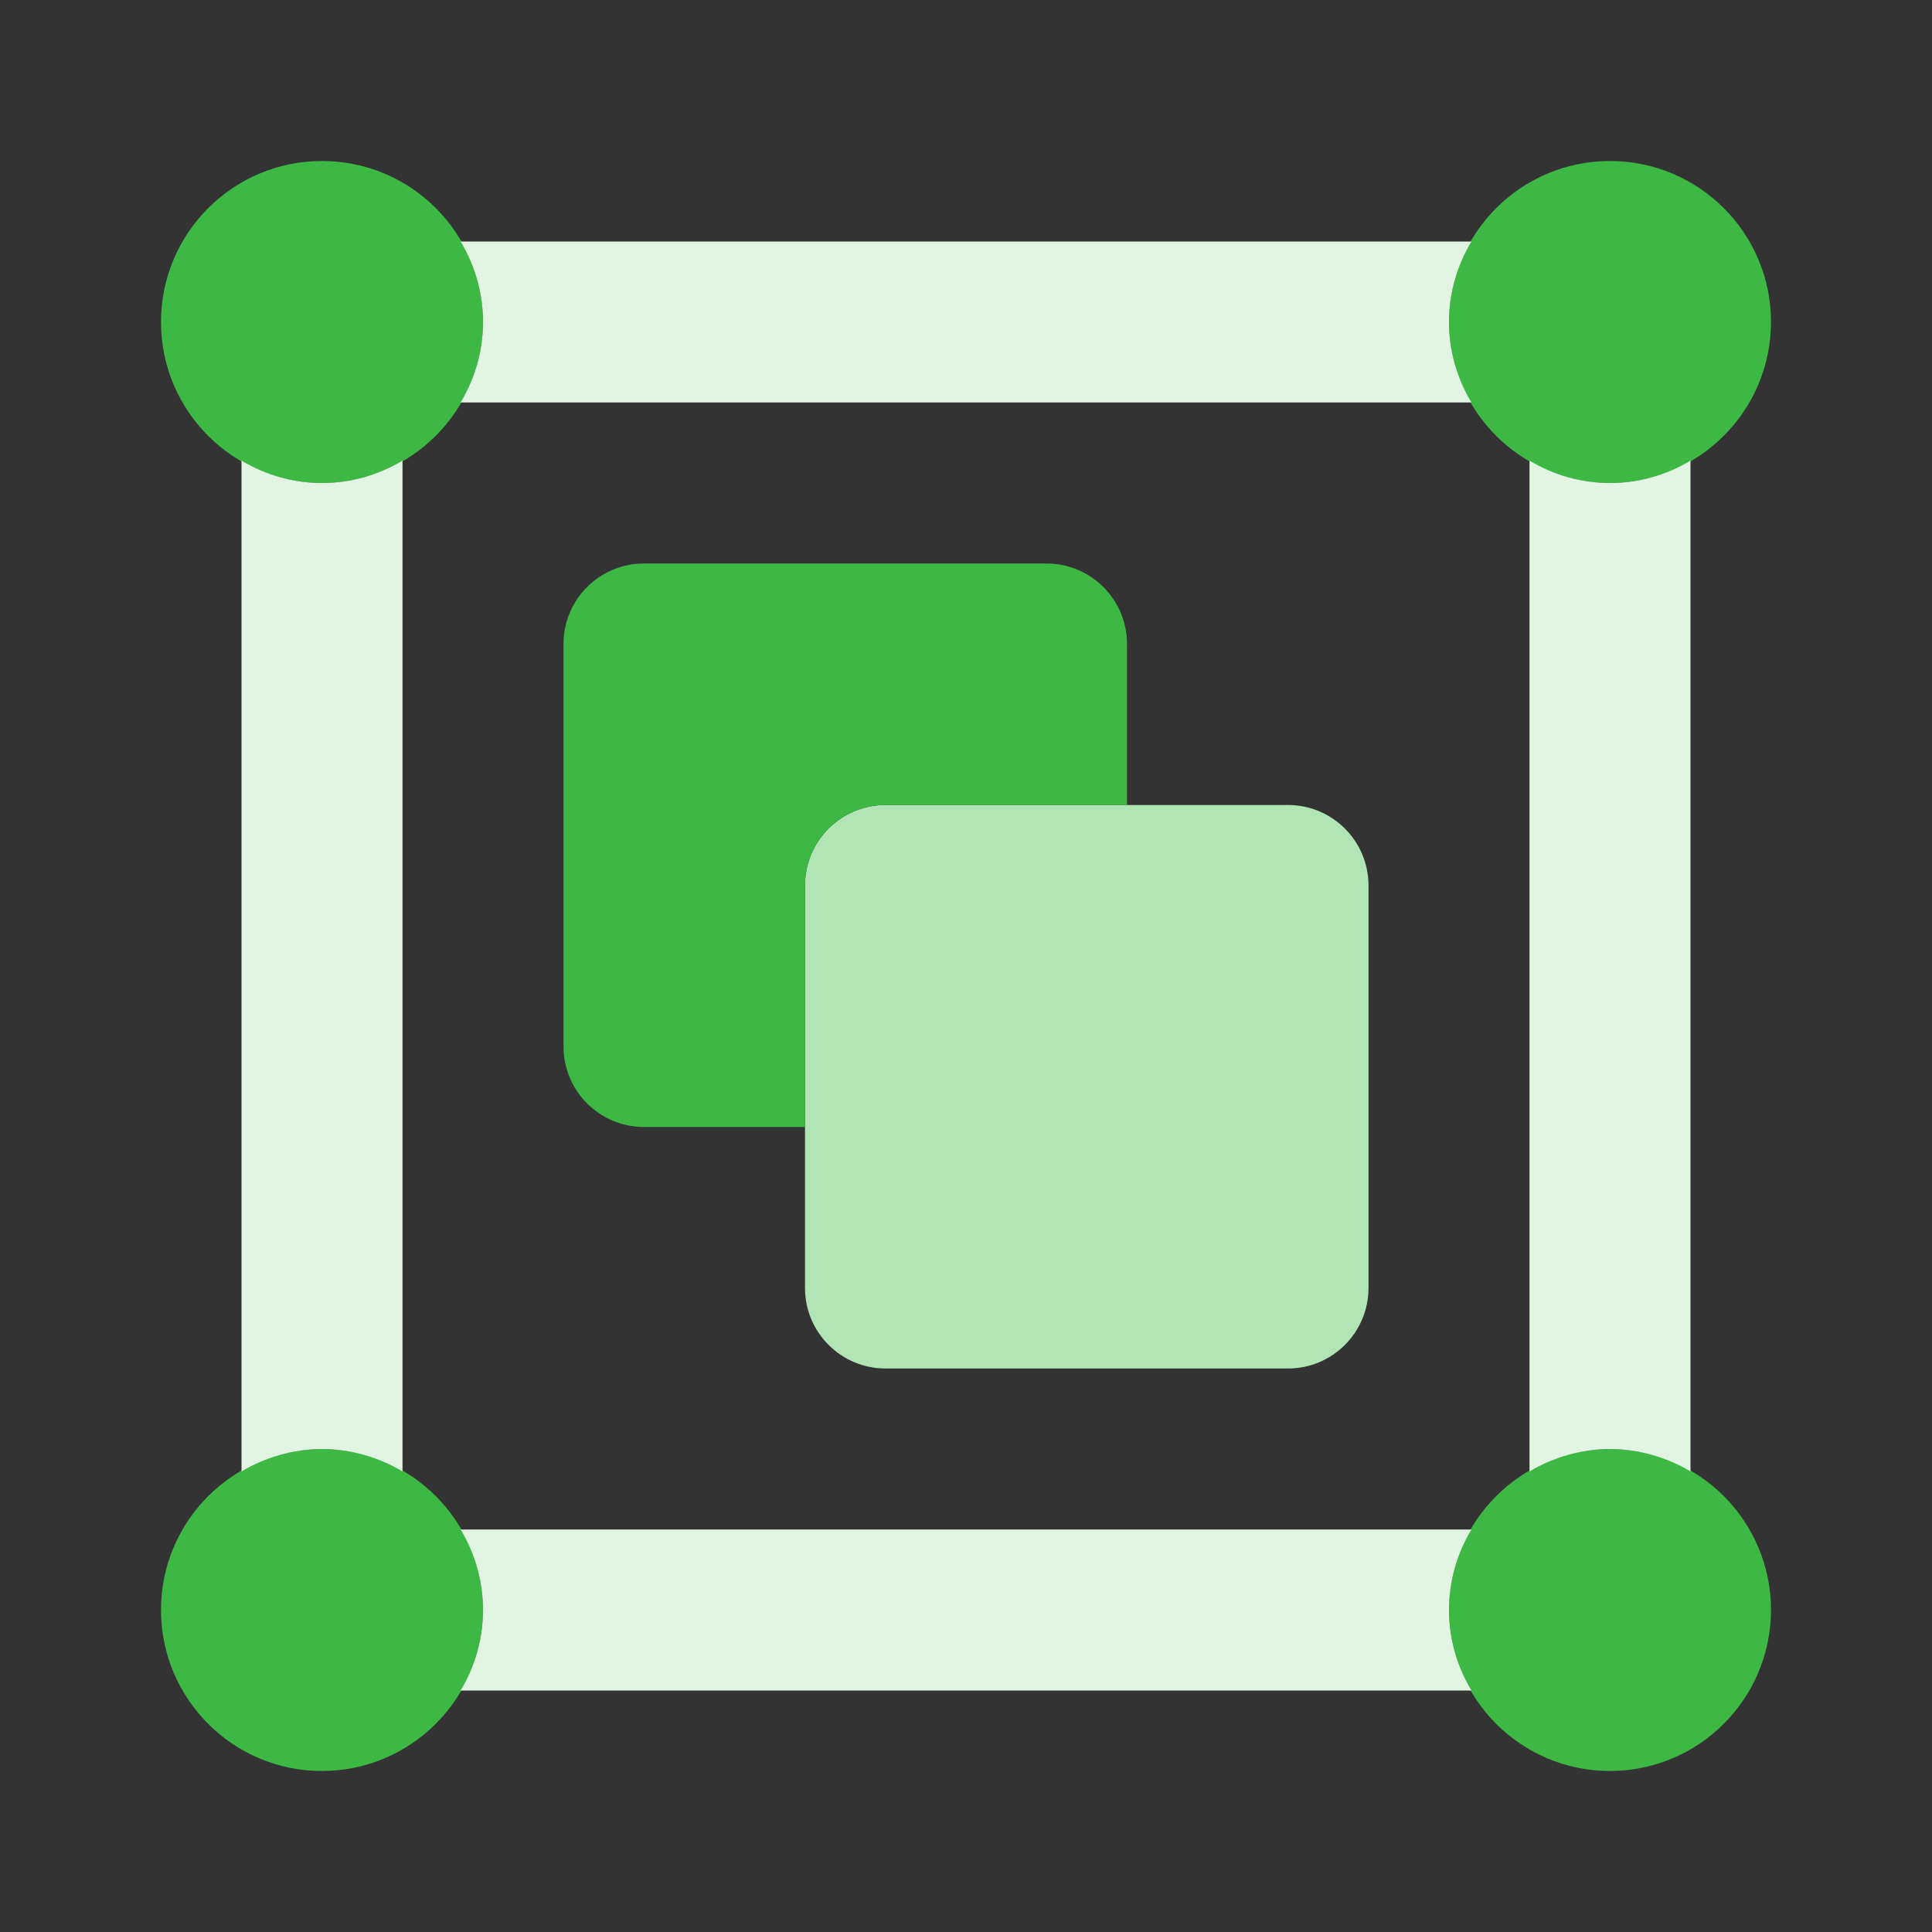 <svg width="36" height="36" viewBox="0 0 36 36" fill="none" xmlns="http://www.w3.org/2000/svg">
<rect x="0" y="0" width="36" height="36" fill="#333333" stroke="none"/>
<path d="M16.5 15H24C24.828 15 25.5 15.672 25.5 16.5V24C25.5 24.828 24.828 25.5 24 25.5H16.5C15.672 25.5 15 24.828 15 24V16.5C15 15.672 15.672 15 16.5 15Z" fill="#B2E5B6"/>
<path d="M15 16.5C15 15.671 15.671 15 16.5 15H21V12C21 11.171 20.328 10.5 19.5 10.5H12C11.171 10.5 10.5 11.171 10.5 12V19.5C10.5 20.328 11.171 21 12 21H15V16.5ZM6 33C4.343 33 3 31.657 3 30C3 28.343 4.343 27 6 27C7.657 27 9 28.343 9 30C8.998 31.656 7.656 32.998 6 33ZM6 9C4.343 9 3 7.657 3 6C3 4.343 4.343 3 6 3C7.657 3 9 4.343 9 6C8.998 7.656 7.656 8.998 6 9ZM30 9C28.343 9 27 7.657 27 6C27 4.343 28.343 3 30 3C31.657 3 33 4.343 33 6C32.998 7.656 31.656 8.998 30 9ZM30 33C28.343 33 27 31.657 27 30C27 28.343 28.343 27 30 27C31.657 27 33 28.343 33 30C32.998 31.656 31.656 32.998 30 33Z" fill="#3DB845"/>
<path d="M27.418 7.5C26.861 6.577 26.861 5.423 27.418 4.5H8.583C9.139 5.423 9.139 6.577 8.583 7.5H27.418ZM30 27C30.528 27.003 31.046 27.147 31.5 27.418V8.583C30.578 9.139 29.422 9.139 28.5 8.583V27.418C28.954 27.147 29.472 27.003 30 27ZM6 27C6.528 27.003 7.046 27.147 7.5 27.418V8.583C6.577 9.139 5.423 9.139 4.5 8.583V27.418C4.954 27.147 5.472 27.003 6 27ZM27.418 28.5H8.583C9.139 29.422 9.139 30.578 8.583 31.5H27.418C26.861 30.578 26.861 29.422 27.418 28.5Z" fill="#E2F5E3"/>
</svg>
